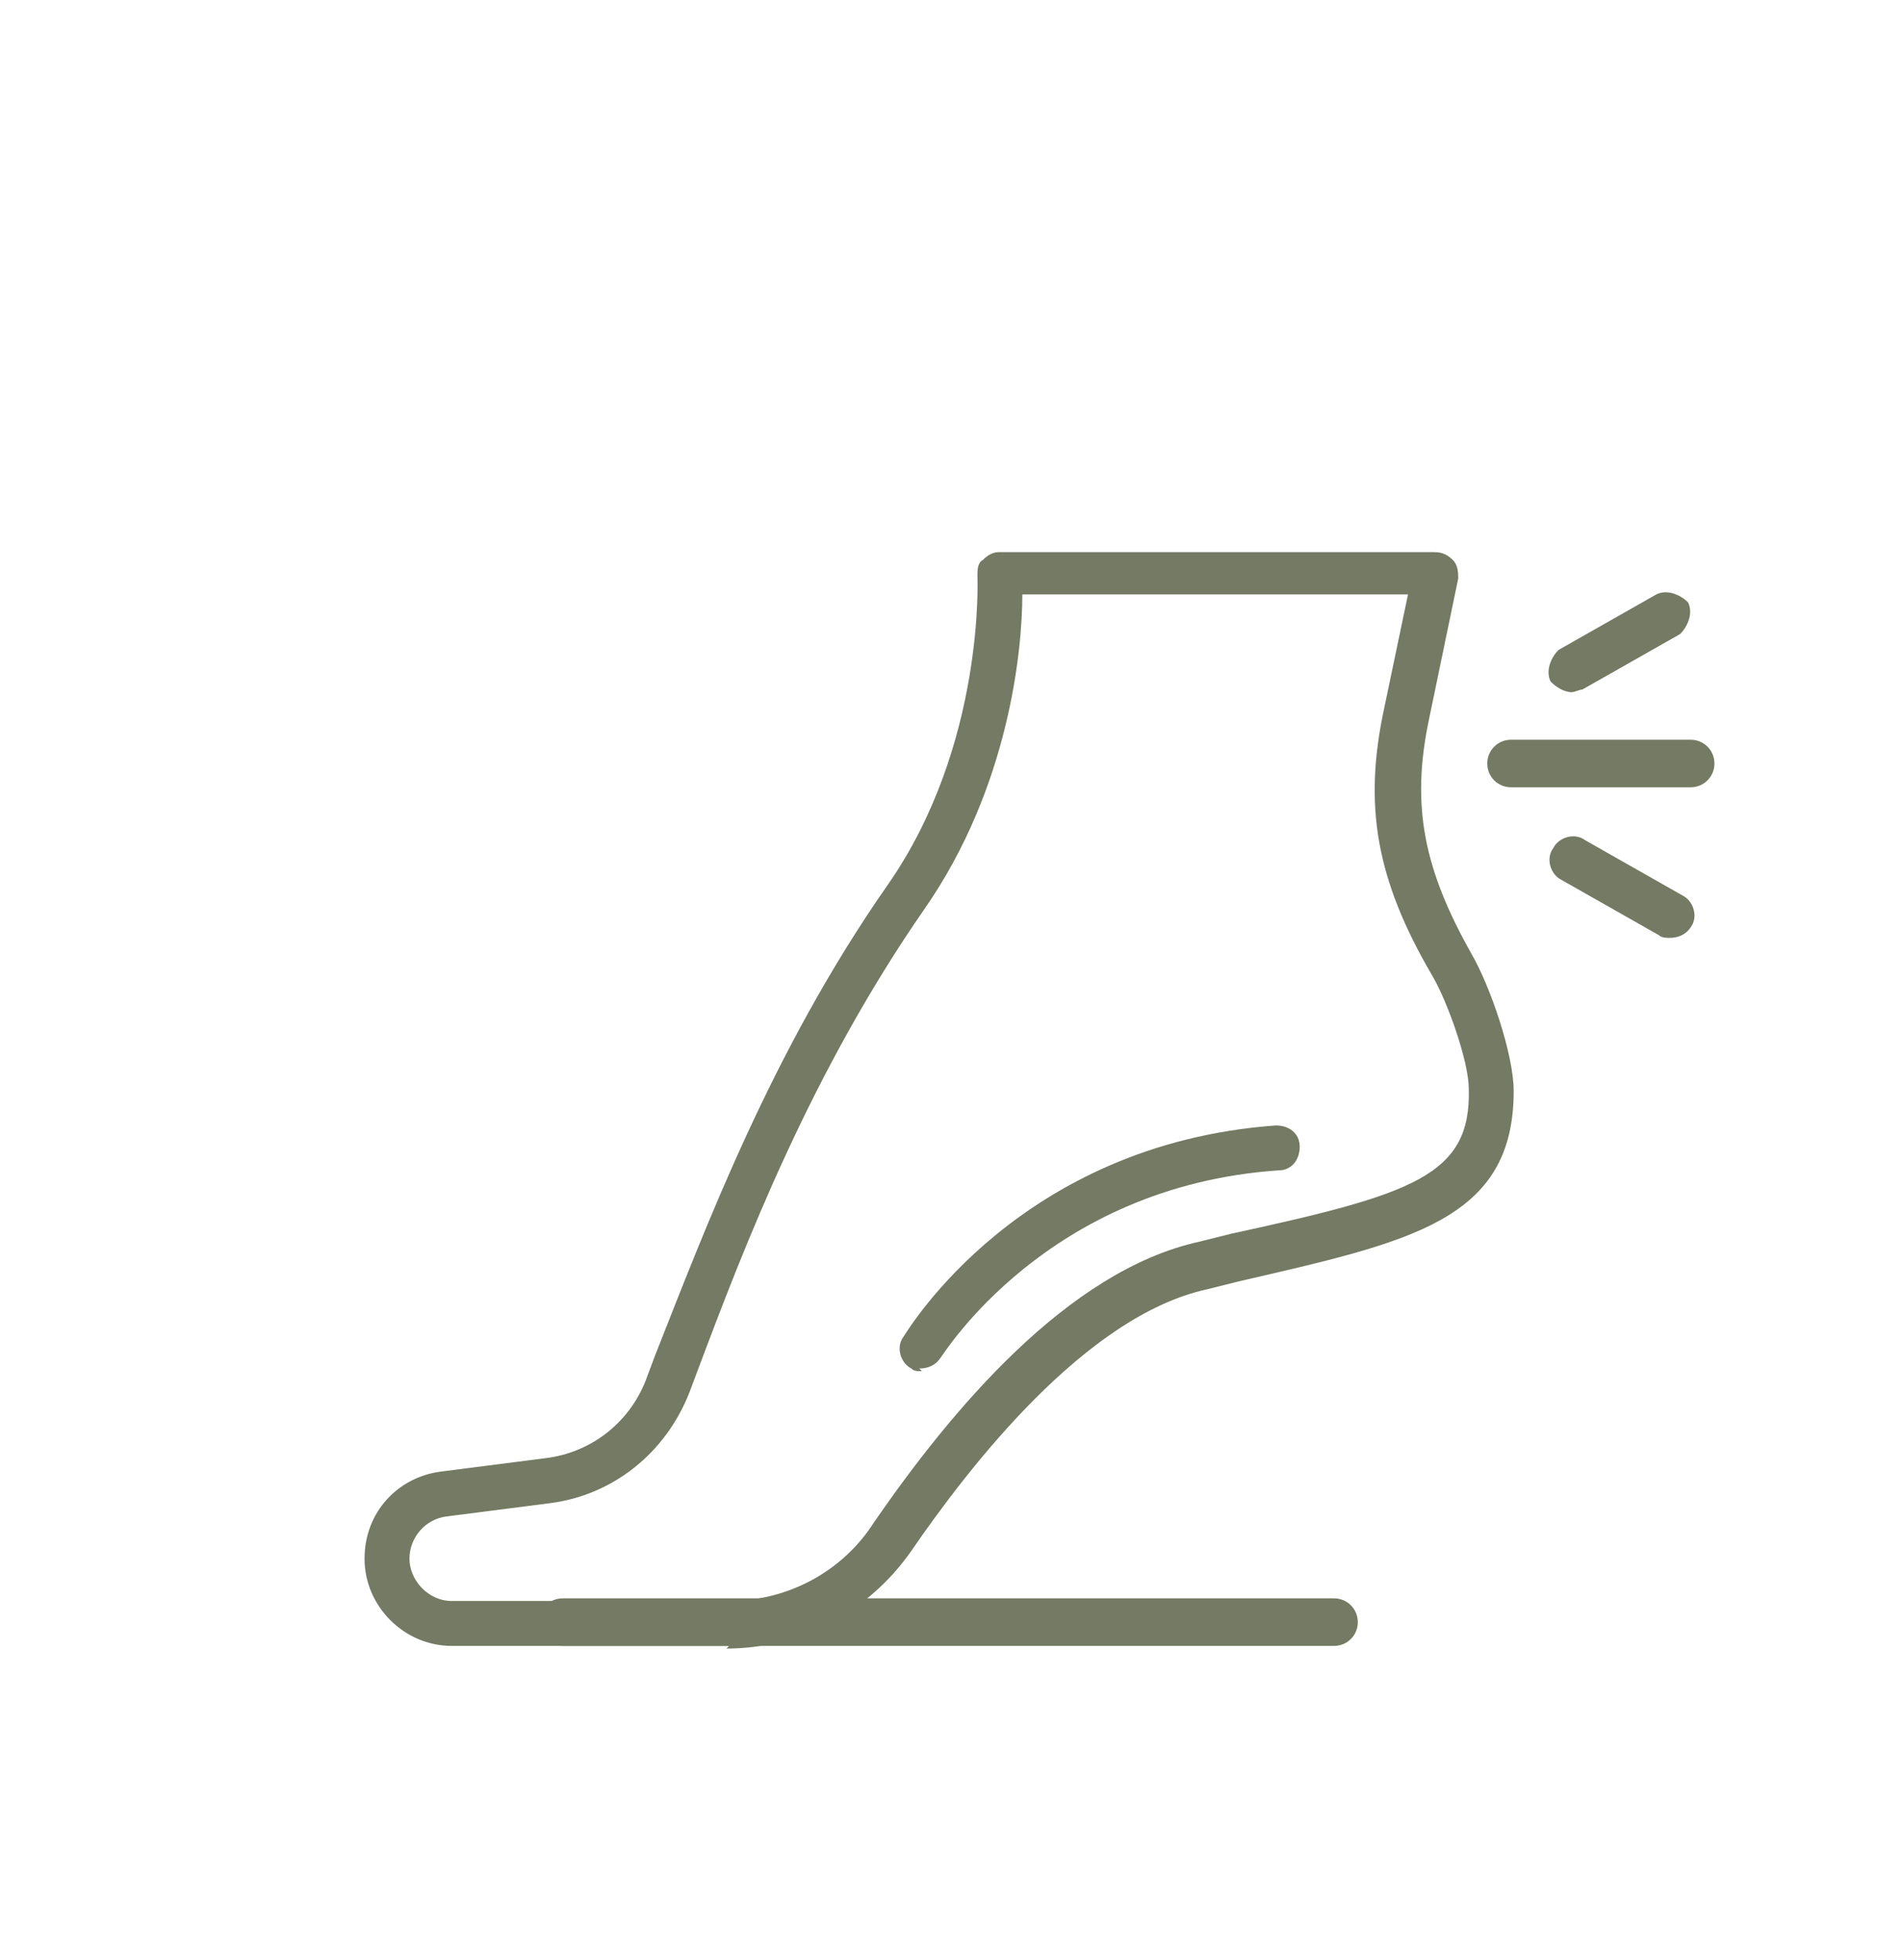 <svg xmlns="http://www.w3.org/2000/svg" id="_1" viewBox="0 0 72 74.2"><defs><style>.cls-1{fill:#747a63;}</style></defs><path class="cls-1" d="m27.6,62.3h-10.5c-1.8,0-3.3-1.5-3.3-3.3s1.3-3.1,2.9-3.3l3.9-.5c1.8-.2,3.3-1.4,3.9-3.1l.3-.8c1.9-4.8,4.4-11.5,8.8-17.8,3.7-5.3,3.4-11.7,3.4-11.7,0-.2,0-.5.2-.6.2-.2.4-.3.6-.3h16.5c.3,0,.5.1.7.3.2.2.2.5.2.7l-1.1,5.3c-.7,3.3-.2,5.7,1.6,8.9.7,1.2,1.6,3.8,1.6,5.2,0,4.9-3.9,5.7-10.4,7.2l-1.2.3c-4.6,1-9,6.7-11.2,9.9-1.6,2.3-4.2,3.7-7,3.7Zm11.1-39.8c0,2.1-.5,7.3-3.7,11.9-4.3,6.2-6.8,12.7-8.6,17.5l-.3.8c-.9,2.3-2.9,3.9-5.3,4.2l-3.9.5c-.8.1-1.4.8-1.4,1.6s.7,1.6,1.6,1.6h10.5c2.2,0,4.3-1.1,5.5-3,2.9-4.2,7.3-9.5,12.3-10.6l1.2-.3c6.9-1.5,9.1-2.2,9-5.5,0-1-.8-3.3-1.4-4.3-2.1-3.6-2.6-6.4-1.8-10.1l.9-4.3h-14.6Z"></path><path class="cls-1" d="m34.9,51.9c-.2,0-.3,0-.4-.1-.4-.2-.6-.8-.3-1.2.2-.3,4.4-7.3,14.1-8,.5,0,.9.3.9.8,0,.5-.3.9-.8.9-8.8.6-12.7,7-12.8,7.1-.2.3-.5.4-.8.4Z"></path><path class="cls-1" d="m50.5,62.3h-29.2c-.5,0-.9-.4-.9-.9s.4-.9.9-.9h29.2c.5,0,.9.4.9.9s-.4.9-.9.9Z"></path><path class="cls-1" d="m64,29.8h-6.8c-.5,0-.9-.4-.9-.9s.4-.9.9-.9h6.8c.5,0,.9.4.9.9s-.4.9-.9.9Z"></path><path class="cls-1" d="m59.5,26.2c-.3,0-.6-.2-.8-.4-.2-.4,0-.9.3-1.2l3.7-2.1c.4-.2.9,0,1.2.3.2.4,0,.9-.3,1.2l-3.7,2.1c-.1,0-.3.1-.4.1Z"></path><path class="cls-1" d="m63.2,35.5c-.1,0-.3,0-.4-.1l-3.7-2.1c-.4-.2-.6-.8-.3-1.2.2-.4.8-.6,1.2-.3l3.7,2.1c.4.2.6.8.3,1.2-.2.3-.5.4-.8.4Z"></path></svg>